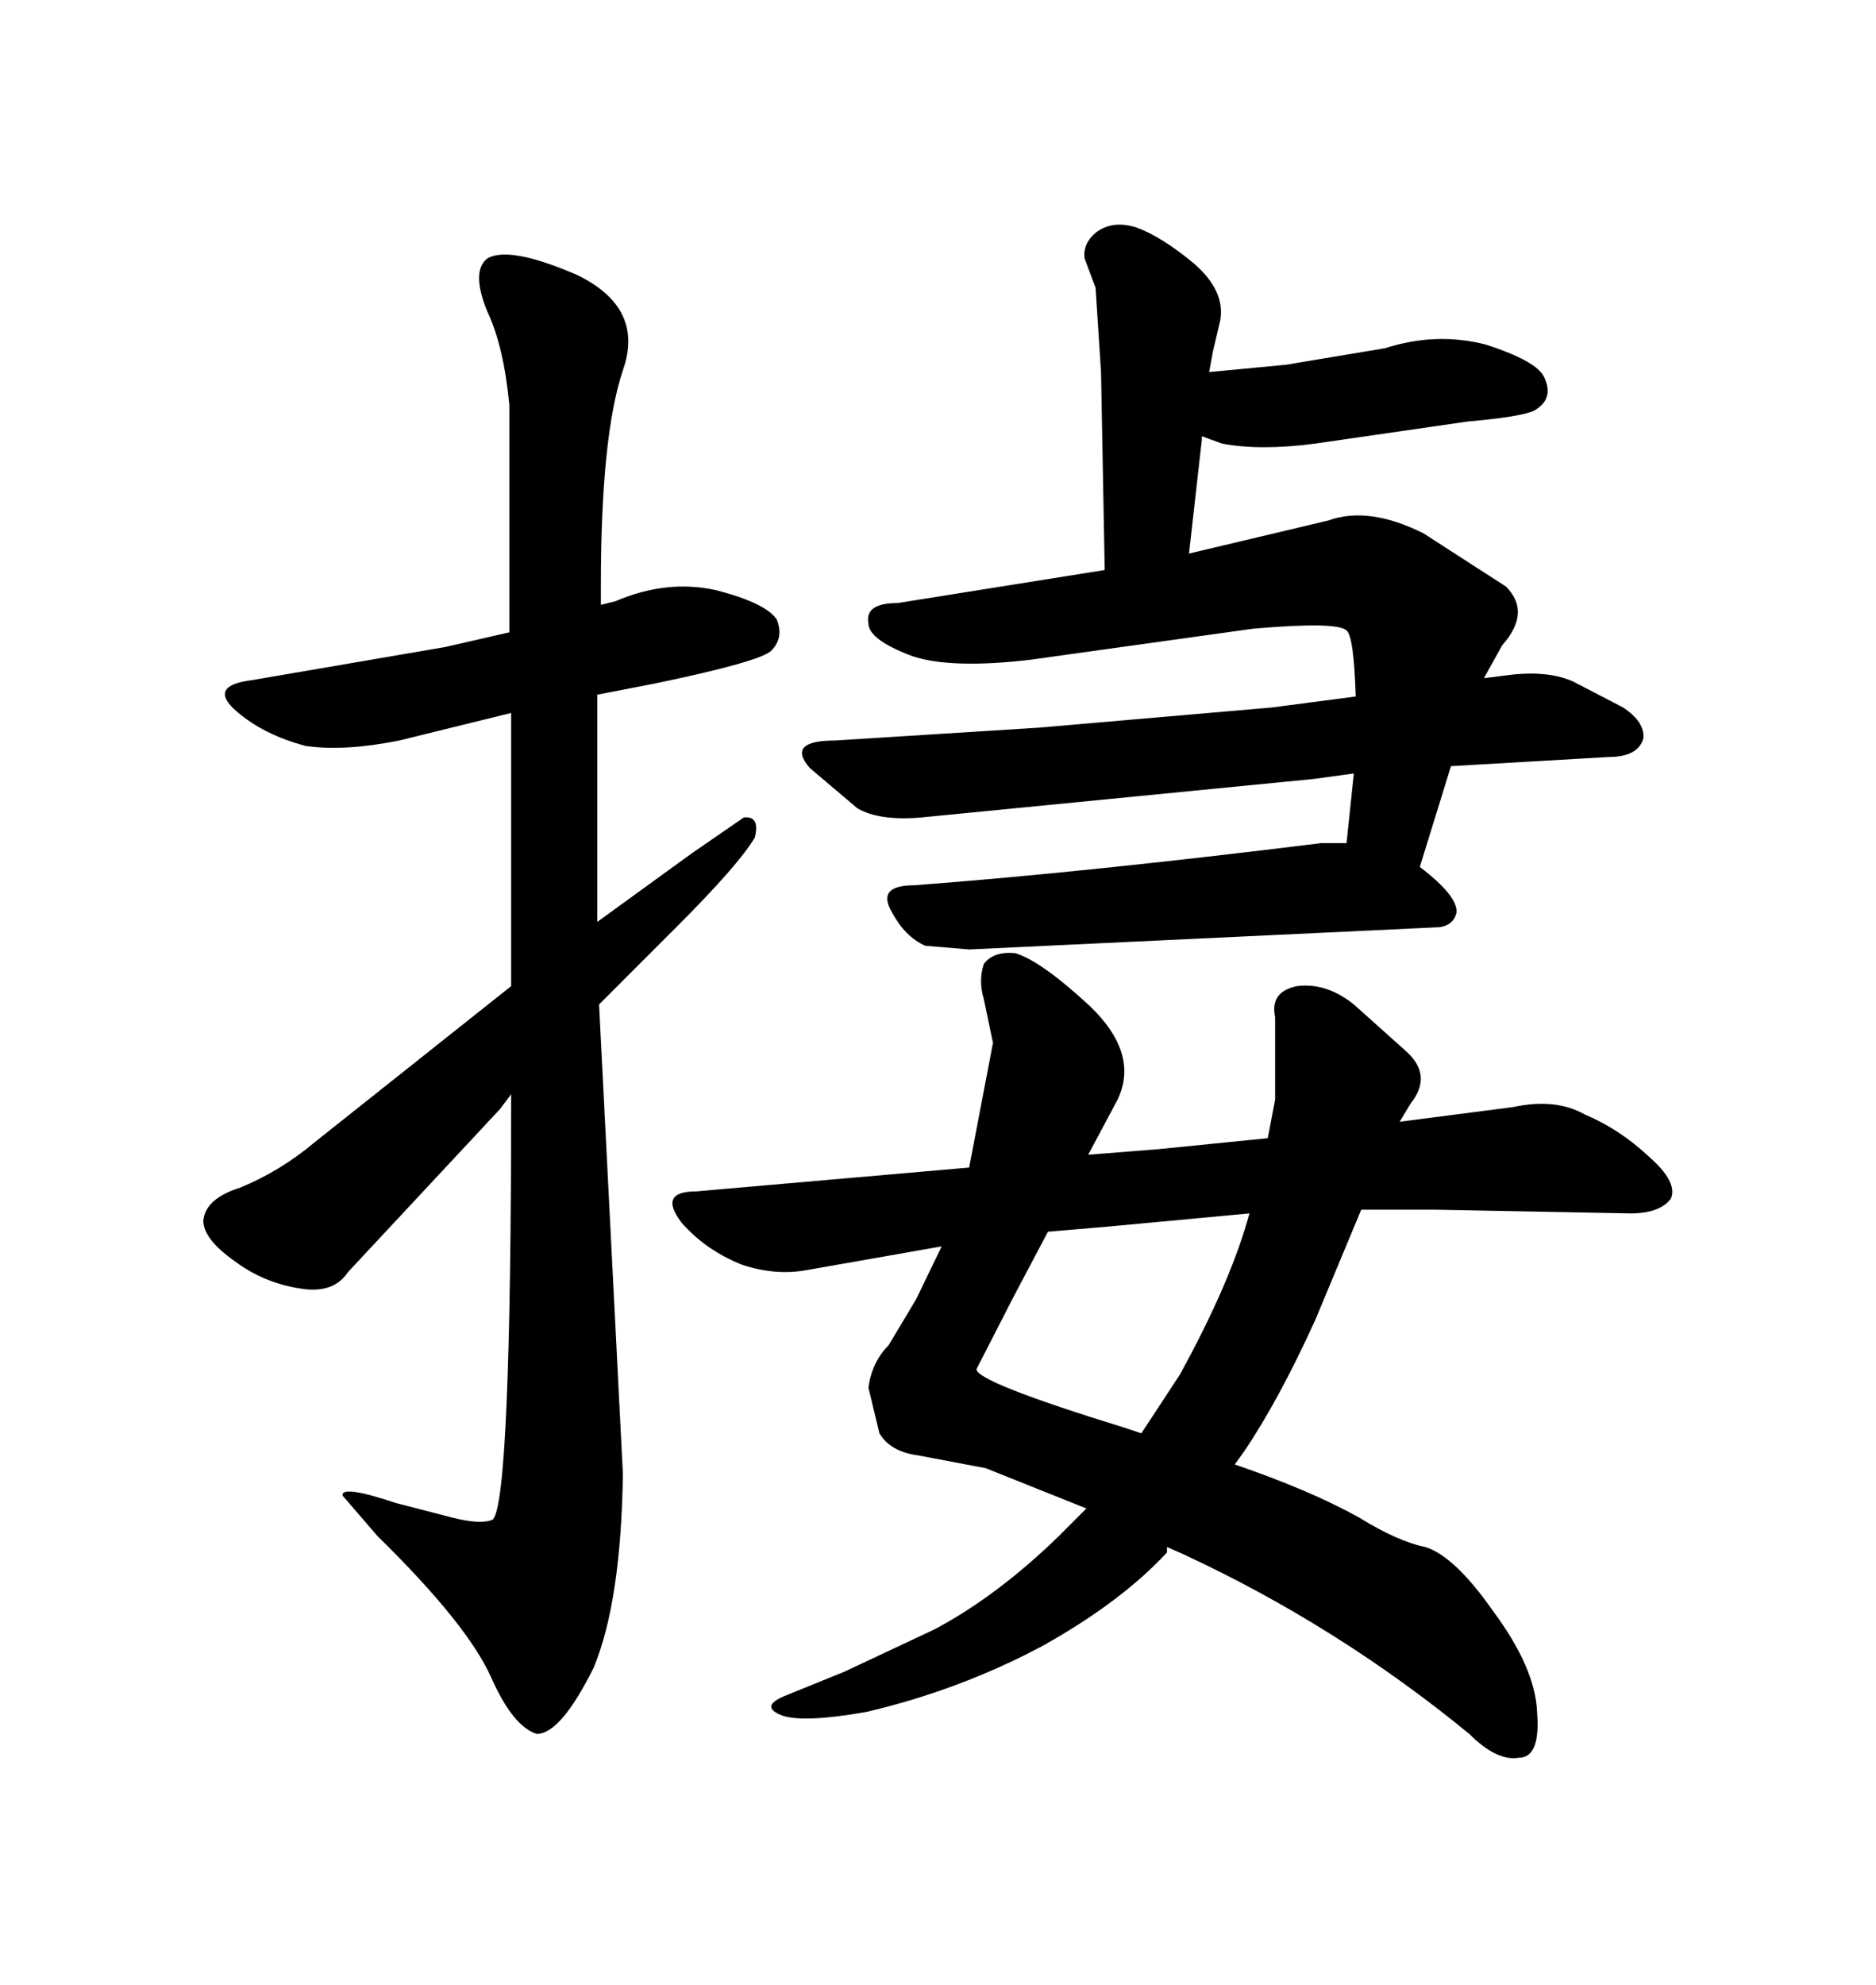 <svg xmlns="http://www.w3.org/2000/svg" xmlns:xlink="http://www.w3.org/1999/xlink" width="300" height="317.285"><path d="M210.35 70.90L210.35 70.90L234.67 67.38Q244.63 66.50 245.80 65.33L245.80 65.33Q248.44 63.57 246.97 60.35L246.97 60.35Q245.80 57.71 237.60 55.08L237.60 55.08Q229.69 53.03 221.48 55.66L221.48 55.66L205.66 58.30L193.36 59.47L193.95 56.25L195.12 51.27Q196.00 46.58 191.02 42.19L191.02 42.19Q185.74 37.79 181.64 36.33L181.64 36.33Q177.83 35.16 175.20 37.21L175.20 37.21Q173.14 38.96 173.44 41.31L173.44 41.31L175.20 46.00L176.07 59.47L176.66 91.11L143.55 96.39Q138.28 96.39 138.87 99.61L138.87 99.61Q138.87 102.25 145.90 104.88L145.90 104.88Q152.05 106.93 164.65 105.47L164.65 105.47L200.39 100.49Q213.87 99.32 215.33 100.78L215.33 100.78Q216.50 101.66 216.80 111.33L216.80 111.33L203.32 113.09L166.11 116.31L133.59 118.36Q125.68 118.36 129.49 122.75L129.49 122.75L137.11 129.20Q140.63 131.25 147.36 130.66L147.36 130.66L210.06 124.51L216.50 123.63L215.33 134.77L211.23 134.77Q173.44 139.45 146.19 141.50L146.19 141.50Q140.04 141.50 142.68 145.90L142.68 145.90Q144.73 149.71 147.95 151.17L147.95 151.17L154.98 151.76L229.39 148.24Q232.32 148.24 232.91 145.90L232.91 145.90Q233.20 143.26 227.05 138.57L227.05 138.57L232.03 122.46L257.23 121.00Q261.91 121.00 262.79 118.07L262.79 118.07Q263.09 115.43 259.57 113.09L259.57 113.09L251.66 108.98Q247.85 107.23 241.99 107.81L241.99 107.81L237.30 108.40L240.23 103.13Q244.92 97.85 240.82 93.75L240.82 93.75L227.64 85.25Q218.85 80.86 212.40 83.20L212.40 83.20L190.14 88.48L192.19 70.31L192.19 69.73L195.41 70.90Q201.56 72.07 210.35 70.90ZM186.62 247.27L189.26 248.44Q213.87 259.86 234.96 277.15L234.96 277.15Q239.36 281.54 242.87 280.96L242.87 280.96Q246.39 280.96 245.80 273.63L245.80 273.63Q245.51 266.60 238.77 257.52L238.77 257.52Q232.62 248.73 227.93 247.27L227.93 247.27Q223.54 246.39 217.38 242.58L217.38 242.58Q209.47 238.18 197.46 234.08L197.46 234.08L198.93 232.03Q204.49 223.83 210.35 210.94L210.35 210.94L217.68 193.36L229.69 193.36L260.74 193.95Q265.43 193.95 267.19 191.60L267.19 191.60Q268.36 188.96 263.67 184.86L263.67 184.86Q258.98 180.47 253.42 178.13L253.42 178.13Q248.73 175.49 241.99 176.95L241.99 176.95L223.83 179.30L225.59 176.37Q229.10 171.97 225 168.16L225 168.16L216.50 160.55Q212.11 157.03 207.42 157.62L207.42 157.62Q203.03 158.50 203.91 162.60L203.91 162.60L203.91 175.78L202.73 181.93L185.16 183.69L174.02 184.57L178.71 175.78Q182.23 168.46 174.32 160.84L174.32 160.84Q166.41 153.52 162.30 152.34L162.30 152.34Q158.79 152.05 157.32 154.10L157.32 154.10Q156.45 156.74 157.32 159.67L157.32 159.67L158.79 166.70L154.98 186.62L111.33 190.43Q105.18 190.43 108.98 195.41L108.98 195.41Q112.79 199.80 118.65 202.15L118.65 202.15Q123.93 203.91 128.91 203.03L128.91 203.03L150.59 199.22L146.48 207.71L142.09 215.04Q139.45 217.68 138.87 221.78L138.87 221.78L140.63 229.10Q142.38 232.03 146.78 232.62L146.78 232.62L157.62 234.67L173.73 241.11L169.34 245.51Q159.38 255.18 149.41 260.45L149.41 260.45L135.06 267.19L125.68 271.00Q121.29 272.75 125.10 274.22L125.10 274.22Q128.61 275.39 138.57 273.63L138.57 273.63Q153.52 270.12 166.70 263.09L166.70 263.09Q179.30 256.05 186.62 248.14L186.62 248.14L186.62 247.27ZM182.52 229.10L179.88 228.22Q156.15 220.90 156.15 218.85L156.15 218.85L162.01 207.42L167.58 196.88L177.83 196.00L199.80 193.95Q196.88 204.79 188.67 219.73L188.67 219.73L182.52 229.10ZM99.61 235.55L99.61 235.55L95.80 160.55L108.40 147.95Q118.07 138.28 120.70 133.89L120.70 133.89Q121.58 130.37 118.95 130.66L118.95 130.66L110.45 136.52L95.51 147.36L95.51 111.04L104.59 109.28Q121.58 105.76 123.34 104.00L123.34 104.00Q125.39 101.95 124.22 99.02L124.22 99.02Q122.46 96.39 114.55 94.34L114.55 94.34Q106.64 92.58 98.44 96.09L98.44 96.09L96.09 96.68L96.09 93.46Q96.09 69.73 99.61 59.18L99.61 59.18Q103.13 49.22 92.29 43.95L92.29 43.95Q81.45 39.26 77.93 41.31L77.93 41.31Q75.29 43.36 77.93 49.80L77.93 49.80Q80.57 55.37 81.45 64.75L81.45 64.75L81.45 101.07L71.19 103.42L40.43 108.69Q33.11 109.57 37.79 113.67L37.79 113.67Q42.19 117.48 48.93 119.24L48.93 119.24Q55.08 120.12 63.87 118.36L63.87 118.36L81.74 113.96L81.74 157.62L50.39 182.52Q44.82 187.21 38.38 189.84L38.38 189.84Q32.81 191.60 32.52 195.12L32.52 195.12Q32.52 198.05 37.50 201.56L37.50 201.56Q42.19 205.08 48.05 205.96L48.05 205.96Q53.32 206.84 55.66 203.32L55.66 203.32L79.98 177.25L81.74 174.90Q81.74 239.94 78.81 242.87L78.81 242.87Q77.05 243.75 72.36 242.58L72.36 242.58L63.28 240.23Q54.49 237.30 54.79 239.06L54.79 239.06L60.35 245.51Q74.71 259.57 78.52 268.07L78.52 268.07Q82.03 275.98 85.84 277.15L85.84 277.15Q89.65 277.15 94.92 266.60L94.92 266.60Q99.32 256.05 99.61 235.55Z"/></svg>